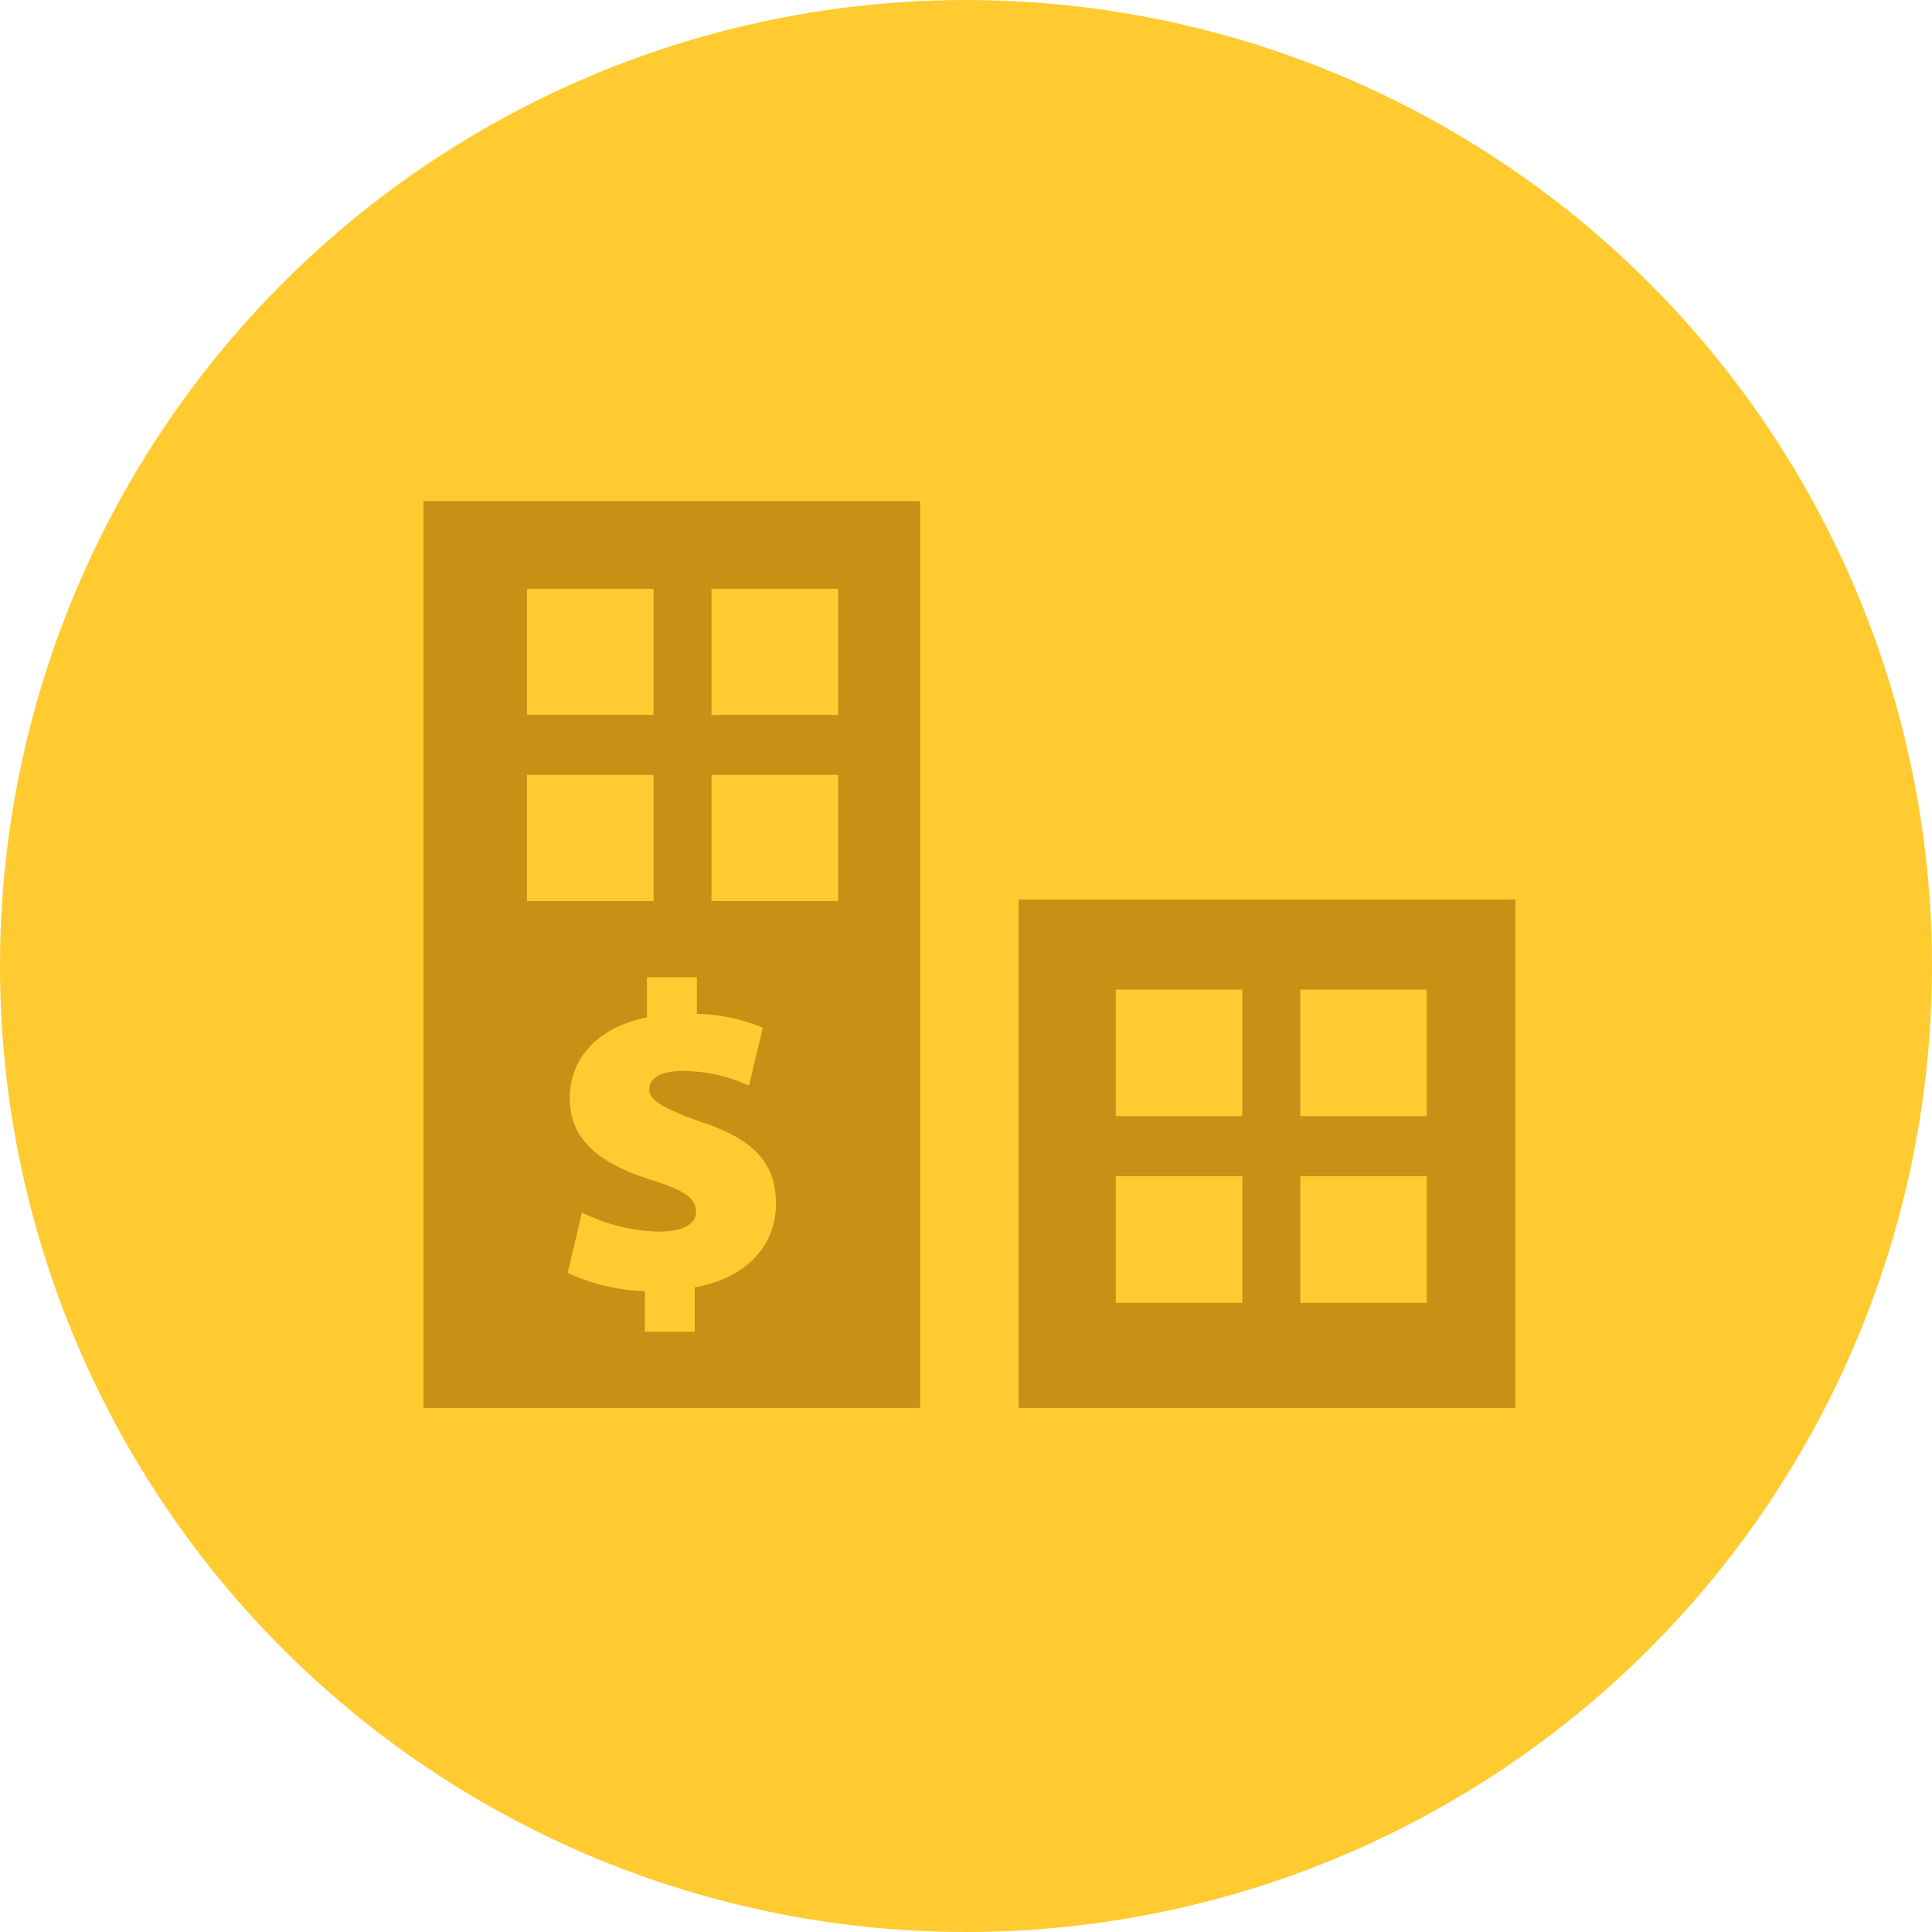 <svg xmlns="http://www.w3.org/2000/svg" width="98" height="98" viewBox="0 0 98 98">
  <g id="Grupo_1947" data-name="Grupo 1947" transform="translate(-106 -2794)">
    <circle id="Elipse_57" data-name="Elipse 57" cx="49" cy="49" r="49" transform="translate(106 2794)" fill="#ffcb31"/>
    <g id="Grupo_1562" data-name="Grupo 1562" transform="translate(127.481 2819.417)">
      <g id="Grupo_1553" data-name="Grupo 1553">
        <path id="Caminho_420" data-name="Caminho 420" d="M5.357,56.629H30.55v-46H5.357Zm14.61-41.552h6.421v6.4H19.967Zm0,9.439h6.421v6.4H19.967Zm2.605,12.829-.707,2.939a8.04,8.04,0,0,0-3.353-.749c-1.306,0-1.7.461-1.7.949,0,.549.752.97,2.612,1.634,2.789.905,3.812,2.163,3.812,4.174,0,2.055-1.462,3.757-4.122,4.221v2.251h-2.53V50.709a10.277,10.277,0,0,1-3.914-.929l.728-3.068a9.04,9.04,0,0,0,3.877.973c1.132,0,1.908-.312,1.908-1.017,0-.685-.643-1.105-2.306-1.614-2.4-.773-4.1-1.9-4.1-4.129,0-2.014,1.394-3.6,3.918-4.109V34.781h2.53v1.858A9.221,9.221,0,0,1,22.572,37.344ZM10.608,15.077h6.421v6.4H10.608Zm0,9.439h6.421v6.4H10.608Z" transform="translate(-5.357 -10.629)" fill="#c79116"/>
        <path id="Caminho_421" data-name="Caminho 421" d="M54.4,43.5V69.292H79.594V43.5ZM65.746,63.96H59.325V57.539h6.421Zm0-9.468H59.325V48.071h6.421ZM75.1,63.96H68.684V57.539H75.1V63.96Zm0-9.468H68.684V48.071H75.1v6.421Z" transform="translate(-24.21 -23.292)" fill="#c79116"/>
      </g>
    </g>
  </g>
</svg>
